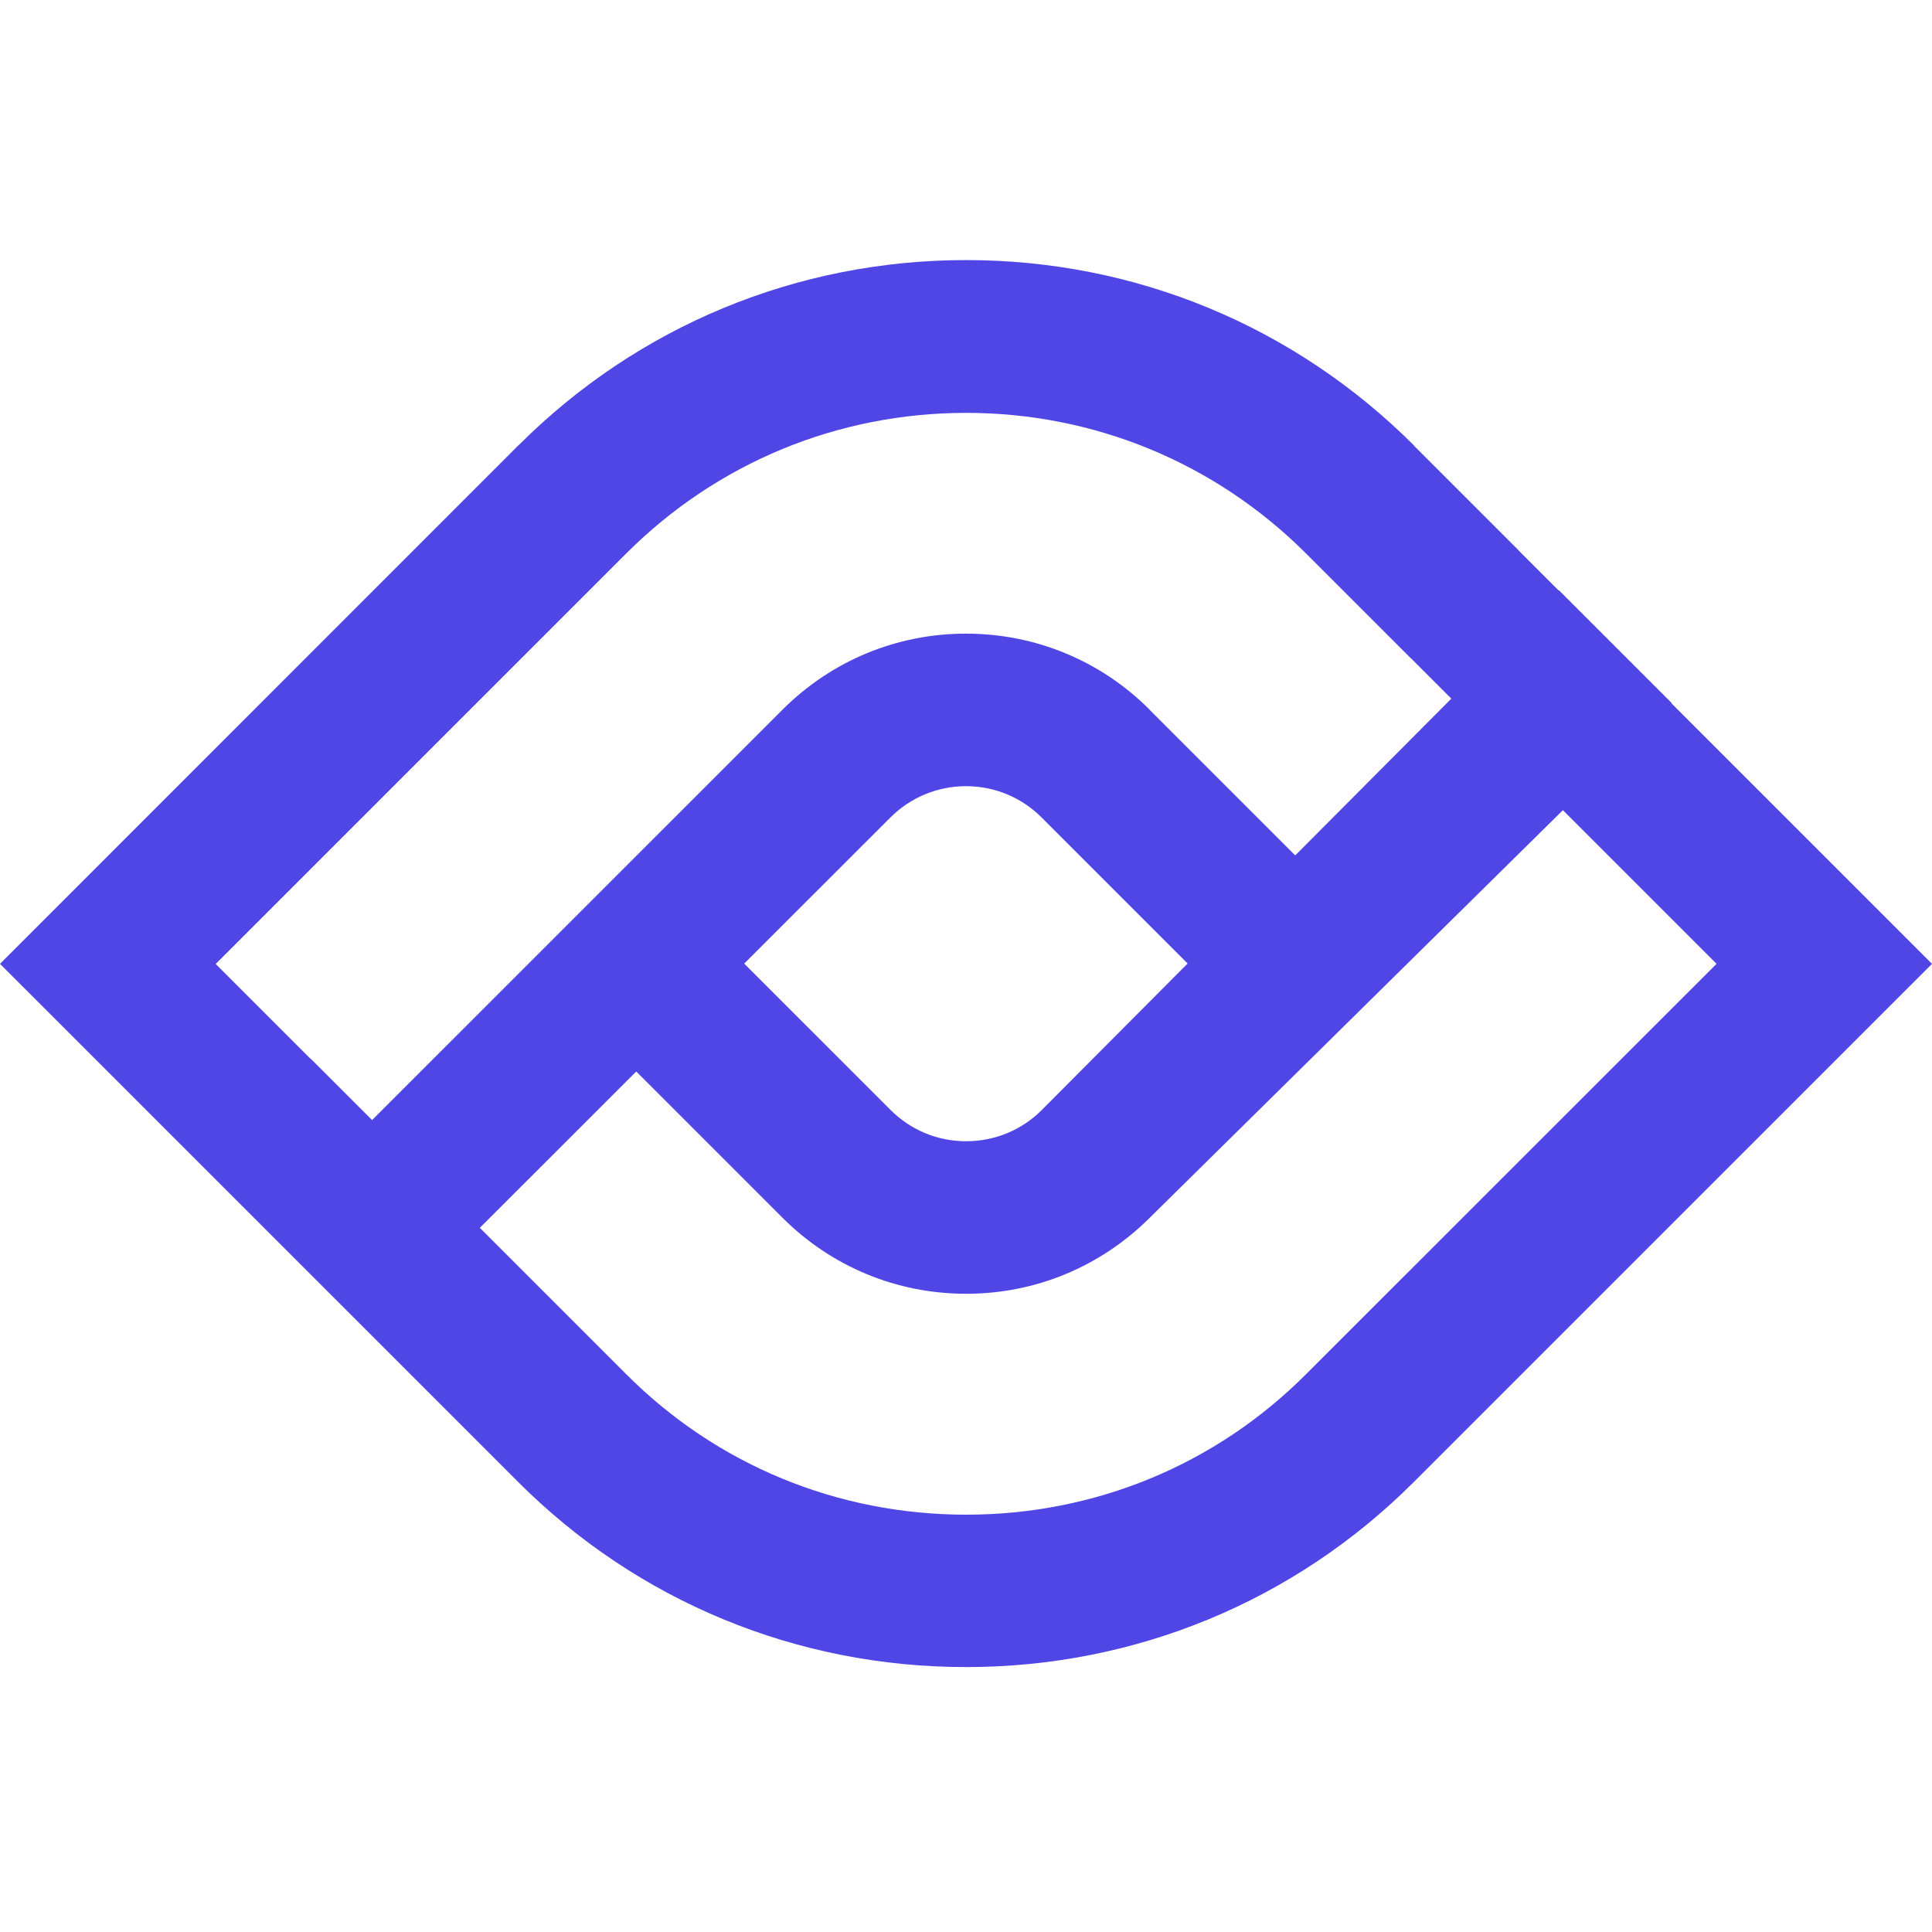 <svg xmlns="http://www.w3.org/2000/svg" version="1.1" xmlns:xlink="http://www.w3.org/1999/xlink" xmlns:svgjs="http://svgjs.com/svgjs" width="260" height="260"><svg width="260" height="260" viewBox="0 0 260 260" fill="none" xmlns="http://www.w3.org/2000/svg">
<path d="M154.717 95.51C148.143 88.919 139.343 85.273 130 85.273C120.657 85.273 111.892 88.919 105.283 95.528L35.55 165.258L50.047 179.754L119.815 110.024C122.532 107.307 126.161 105.799 130 105.799C133.839 105.799 137.485 107.307 140.185 110.024L164.481 134.319L178.995 119.805L154.699 95.51H154.717ZM190.285 59.944C174.175 43.852 152.771 35 130.018 35C107.264 35 85.86 43.852 69.768 59.944H69.751L0 129.709L30.028 159.736L44.525 145.222L29.029 129.726L84.265 74.493C96.483 62.275 112.751 55.562 130.018 55.562C147.284 55.562 163.552 62.293 175.77 74.493L189.829 88.551L204.343 74.037L190.285 59.979V59.944ZM203.432 73.108L188.952 87.657L231.006 129.709L175.77 184.925C163.587 197.143 147.337 203.839 130.018 203.839C112.698 203.839 96.448 197.143 84.265 184.925L41.791 142.453L27.311 157.019L69.733 199.439C85.79 215.496 107.211 224.348 130 224.348C152.789 224.348 174.21 215.496 190.267 199.439L260 129.709L203.397 73.108H203.432ZM140.202 149.376C137.503 152.076 133.892 153.583 130.018 153.583C126.143 153.583 122.55 152.076 119.833 149.359L97.325 126.852L82.828 141.401L105.301 163.873C111.892 170.464 120.674 174.11 130.018 174.11C139.361 174.11 148.126 170.464 154.734 163.873L224.958 94.599L209.813 79.453" fill="#4F46E5"></path>
</svg><style>@media (prefers-color-scheme: light) { :root { filter: none; } }
@media (prefers-color-scheme: dark) { :root { filter: none; } }
</style></svg>